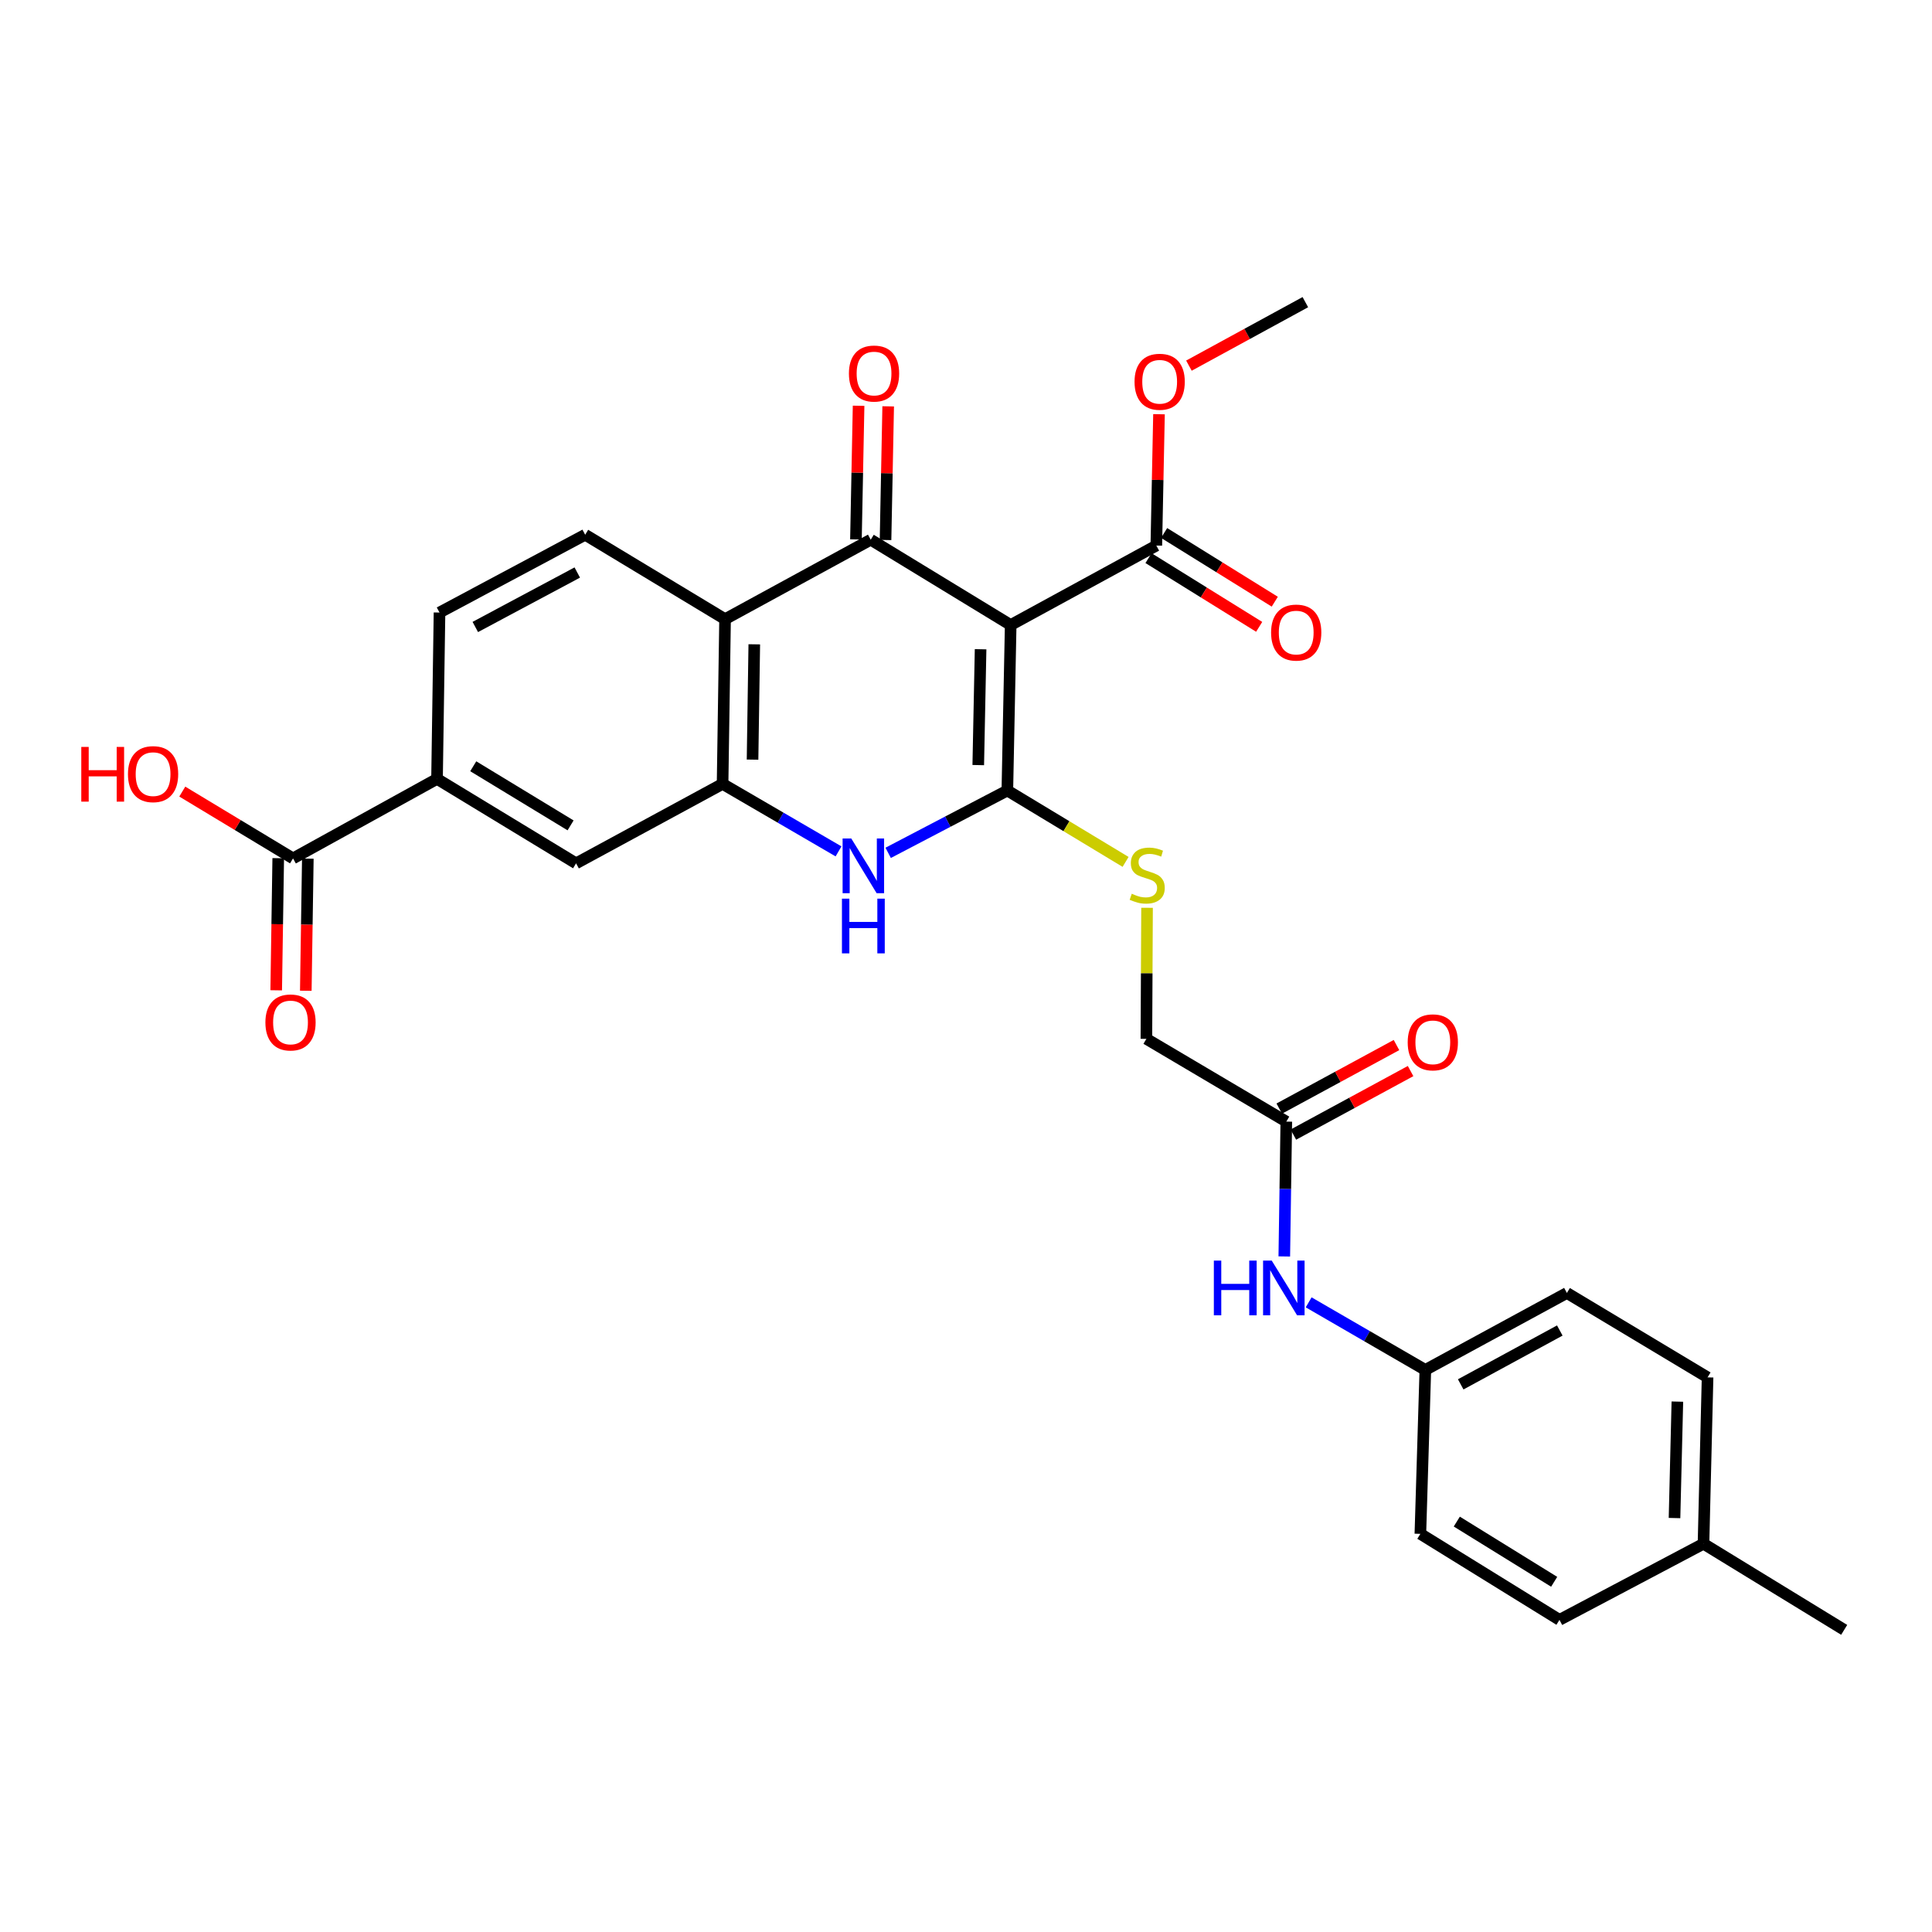 <?xml version='1.0' encoding='iso-8859-1'?>
<svg version='1.1' baseProfile='full'
              xmlns='http://www.w3.org/2000/svg'
                      xmlns:rdkit='http://www.rdkit.org/xml'
                      xmlns:xlink='http://www.w3.org/1999/xlink'
                  xml:space='preserve'
width='1000px' height='1000px' viewBox='0 0 1000 1000'>
<!-- END OF HEADER -->
<rect style='opacity:1.0;fill:#FFFFFF;stroke:none' width='1000' height='1000' x='0' y='0'> </rect>
<path class='bond-0' d='M 523.129,323.506 L 521.401,409.17' style='fill:none;fill-rule:evenodd;stroke:#000000;stroke-width:6px;stroke-linecap:butt;stroke-linejoin:miter;stroke-opacity:1' />
<path class='bond-0' d='M 507.553,336.047 L 506.343,396.012' style='fill:none;fill-rule:evenodd;stroke:#000000;stroke-width:6px;stroke-linecap:butt;stroke-linejoin:miter;stroke-opacity:1' />
<path class='bond-1' d='M 523.129,323.506 L 450.691,279.351' style='fill:none;fill-rule:evenodd;stroke:#000000;stroke-width:6px;stroke-linecap:butt;stroke-linejoin:miter;stroke-opacity:1' />
<path class='bond-5' d='M 523.129,323.506 L 598.511,282.381' style='fill:none;fill-rule:evenodd;stroke:#000000;stroke-width:6px;stroke-linecap:butt;stroke-linejoin:miter;stroke-opacity:1' />
<path class='bond-2' d='M 521.401,409.17 L 490.557,425.302' style='fill:none;fill-rule:evenodd;stroke:#000000;stroke-width:6px;stroke-linecap:butt;stroke-linejoin:miter;stroke-opacity:1' />
<path class='bond-2' d='M 490.557,425.302 L 459.712,441.434' style='fill:none;fill-rule:evenodd;stroke:#0000FF;stroke-width:6px;stroke-linecap:butt;stroke-linejoin:miter;stroke-opacity:1' />
<path class='bond-6' d='M 521.401,409.17 L 552.001,427.643' style='fill:none;fill-rule:evenodd;stroke:#000000;stroke-width:6px;stroke-linecap:butt;stroke-linejoin:miter;stroke-opacity:1' />
<path class='bond-6' d='M 552.001,427.643 L 582.602,446.117' style='fill:none;fill-rule:evenodd;stroke:#CCCC00;stroke-width:6px;stroke-linecap:butt;stroke-linejoin:miter;stroke-opacity:1' />
<path class='bond-3' d='M 450.691,279.351 L 375.292,320.476' style='fill:none;fill-rule:evenodd;stroke:#000000;stroke-width:6px;stroke-linecap:butt;stroke-linejoin:miter;stroke-opacity:1' />
<path class='bond-12' d='M 458.35,279.503 L 459.037,244.915' style='fill:none;fill-rule:evenodd;stroke:#000000;stroke-width:6px;stroke-linecap:butt;stroke-linejoin:miter;stroke-opacity:1' />
<path class='bond-12' d='M 459.037,244.915 L 459.724,210.326' style='fill:none;fill-rule:evenodd;stroke:#FF0000;stroke-width:6px;stroke-linecap:butt;stroke-linejoin:miter;stroke-opacity:1' />
<path class='bond-12' d='M 443.033,279.199 L 443.72,244.61' style='fill:none;fill-rule:evenodd;stroke:#000000;stroke-width:6px;stroke-linecap:butt;stroke-linejoin:miter;stroke-opacity:1' />
<path class='bond-12' d='M 443.72,244.61 L 444.407,210.022' style='fill:none;fill-rule:evenodd;stroke:#FF0000;stroke-width:6px;stroke-linecap:butt;stroke-linejoin:miter;stroke-opacity:1' />
<path class='bond-29' d='M 434.022,440.673 L 404.014,423.206' style='fill:none;fill-rule:evenodd;stroke:#0000FF;stroke-width:6px;stroke-linecap:butt;stroke-linejoin:miter;stroke-opacity:1' />
<path class='bond-29' d='M 404.014,423.206 L 374.007,405.74' style='fill:none;fill-rule:evenodd;stroke:#000000;stroke-width:6px;stroke-linecap:butt;stroke-linejoin:miter;stroke-opacity:1' />
<path class='bond-4' d='M 375.292,320.476 L 374.007,405.74' style='fill:none;fill-rule:evenodd;stroke:#000000;stroke-width:6px;stroke-linecap:butt;stroke-linejoin:miter;stroke-opacity:1' />
<path class='bond-4' d='M 390.417,333.497 L 389.517,393.181' style='fill:none;fill-rule:evenodd;stroke:#000000;stroke-width:6px;stroke-linecap:butt;stroke-linejoin:miter;stroke-opacity:1' />
<path class='bond-10' d='M 375.292,320.476 L 302.888,276.781' style='fill:none;fill-rule:evenodd;stroke:#000000;stroke-width:6px;stroke-linecap:butt;stroke-linejoin:miter;stroke-opacity:1' />
<path class='bond-8' d='M 374.007,405.74 L 298.173,446.865' style='fill:none;fill-rule:evenodd;stroke:#000000;stroke-width:6px;stroke-linecap:butt;stroke-linejoin:miter;stroke-opacity:1' />
<path class='bond-15' d='M 594.471,288.888 L 623.107,306.669' style='fill:none;fill-rule:evenodd;stroke:#000000;stroke-width:6px;stroke-linecap:butt;stroke-linejoin:miter;stroke-opacity:1' />
<path class='bond-15' d='M 623.107,306.669 L 651.743,324.449' style='fill:none;fill-rule:evenodd;stroke:#FF0000;stroke-width:6px;stroke-linecap:butt;stroke-linejoin:miter;stroke-opacity:1' />
<path class='bond-15' d='M 602.552,275.873 L 631.188,293.654' style='fill:none;fill-rule:evenodd;stroke:#000000;stroke-width:6px;stroke-linecap:butt;stroke-linejoin:miter;stroke-opacity:1' />
<path class='bond-15' d='M 631.188,293.654 L 659.825,311.434' style='fill:none;fill-rule:evenodd;stroke:#FF0000;stroke-width:6px;stroke-linecap:butt;stroke-linejoin:miter;stroke-opacity:1' />
<path class='bond-21' d='M 598.511,282.381 L 599.203,248.39' style='fill:none;fill-rule:evenodd;stroke:#000000;stroke-width:6px;stroke-linecap:butt;stroke-linejoin:miter;stroke-opacity:1' />
<path class='bond-21' d='M 599.203,248.39 L 599.895,214.399' style='fill:none;fill-rule:evenodd;stroke:#FF0000;stroke-width:6px;stroke-linecap:butt;stroke-linejoin:miter;stroke-opacity:1' />
<path class='bond-18' d='M 593.711,469.875 L 593.541,503.79' style='fill:none;fill-rule:evenodd;stroke:#CCCC00;stroke-width:6px;stroke-linecap:butt;stroke-linejoin:miter;stroke-opacity:1' />
<path class='bond-18' d='M 593.541,503.79 L 593.37,537.704' style='fill:none;fill-rule:evenodd;stroke:#000000;stroke-width:6px;stroke-linecap:butt;stroke-linejoin:miter;stroke-opacity:1' />
<path class='bond-7' d='M 151.672,444.312 L 226.204,403.153' style='fill:none;fill-rule:evenodd;stroke:#000000;stroke-width:6px;stroke-linecap:butt;stroke-linejoin:miter;stroke-opacity:1' />
<path class='bond-16' d='M 144.013,444.195 L 143.488,478.389' style='fill:none;fill-rule:evenodd;stroke:#000000;stroke-width:6px;stroke-linecap:butt;stroke-linejoin:miter;stroke-opacity:1' />
<path class='bond-16' d='M 143.488,478.389 L 142.963,512.583' style='fill:none;fill-rule:evenodd;stroke:#FF0000;stroke-width:6px;stroke-linecap:butt;stroke-linejoin:miter;stroke-opacity:1' />
<path class='bond-16' d='M 159.331,444.43 L 158.806,478.624' style='fill:none;fill-rule:evenodd;stroke:#000000;stroke-width:6px;stroke-linecap:butt;stroke-linejoin:miter;stroke-opacity:1' />
<path class='bond-16' d='M 158.806,478.624 L 158.282,512.818' style='fill:none;fill-rule:evenodd;stroke:#FF0000;stroke-width:6px;stroke-linecap:butt;stroke-linejoin:miter;stroke-opacity:1' />
<path class='bond-20' d='M 151.672,444.312 L 123.011,427.02' style='fill:none;fill-rule:evenodd;stroke:#000000;stroke-width:6px;stroke-linecap:butt;stroke-linejoin:miter;stroke-opacity:1' />
<path class='bond-20' d='M 123.011,427.02 L 94.35,409.727' style='fill:none;fill-rule:evenodd;stroke:#FF0000;stroke-width:6px;stroke-linecap:butt;stroke-linejoin:miter;stroke-opacity:1' />
<path class='bond-30' d='M 298.173,446.865 L 226.204,403.153' style='fill:none;fill-rule:evenodd;stroke:#000000;stroke-width:6px;stroke-linecap:butt;stroke-linejoin:miter;stroke-opacity:1' />
<path class='bond-30' d='M 295.331,427.215 L 244.952,396.616' style='fill:none;fill-rule:evenodd;stroke:#000000;stroke-width:6px;stroke-linecap:butt;stroke-linejoin:miter;stroke-opacity:1' />
<path class='bond-9' d='M 226.204,403.153 L 227.489,317.046' style='fill:none;fill-rule:evenodd;stroke:#000000;stroke-width:6px;stroke-linecap:butt;stroke-linejoin:miter;stroke-opacity:1' />
<path class='bond-14' d='M 302.888,276.781 L 227.489,317.046' style='fill:none;fill-rule:evenodd;stroke:#000000;stroke-width:6px;stroke-linecap:butt;stroke-linejoin:miter;stroke-opacity:1' />
<path class='bond-14' d='M 298.795,296.334 L 246.015,324.52' style='fill:none;fill-rule:evenodd;stroke:#000000;stroke-width:6px;stroke-linecap:butt;stroke-linejoin:miter;stroke-opacity:1' />
<path class='bond-11' d='M 665.791,580.54 L 593.37,537.704' style='fill:none;fill-rule:evenodd;stroke:#000000;stroke-width:6px;stroke-linecap:butt;stroke-linejoin:miter;stroke-opacity:1' />
<path class='bond-13' d='M 665.791,580.54 L 665.27,615.437' style='fill:none;fill-rule:evenodd;stroke:#000000;stroke-width:6px;stroke-linecap:butt;stroke-linejoin:miter;stroke-opacity:1' />
<path class='bond-13' d='M 665.27,615.437 L 664.749,650.334' style='fill:none;fill-rule:evenodd;stroke:#0000FF;stroke-width:6px;stroke-linecap:butt;stroke-linejoin:miter;stroke-opacity:1' />
<path class='bond-17' d='M 669.441,587.274 L 699.78,570.828' style='fill:none;fill-rule:evenodd;stroke:#000000;stroke-width:6px;stroke-linecap:butt;stroke-linejoin:miter;stroke-opacity:1' />
<path class='bond-17' d='M 699.78,570.828 L 730.118,554.382' style='fill:none;fill-rule:evenodd;stroke:#FF0000;stroke-width:6px;stroke-linecap:butt;stroke-linejoin:miter;stroke-opacity:1' />
<path class='bond-17' d='M 662.14,573.806 L 692.479,557.36' style='fill:none;fill-rule:evenodd;stroke:#000000;stroke-width:6px;stroke-linecap:butt;stroke-linejoin:miter;stroke-opacity:1' />
<path class='bond-17' d='M 692.479,557.36 L 722.817,540.914' style='fill:none;fill-rule:evenodd;stroke:#FF0000;stroke-width:6px;stroke-linecap:butt;stroke-linejoin:miter;stroke-opacity:1' />
<path class='bond-19' d='M 677.362,674.092 L 707.557,691.579' style='fill:none;fill-rule:evenodd;stroke:#0000FF;stroke-width:6px;stroke-linecap:butt;stroke-linejoin:miter;stroke-opacity:1' />
<path class='bond-19' d='M 707.557,691.579 L 737.752,709.066' style='fill:none;fill-rule:evenodd;stroke:#000000;stroke-width:6px;stroke-linecap:butt;stroke-linejoin:miter;stroke-opacity:1' />
<path class='bond-23' d='M 737.752,709.066 L 735.182,793.921' style='fill:none;fill-rule:evenodd;stroke:#000000;stroke-width:6px;stroke-linecap:butt;stroke-linejoin:miter;stroke-opacity:1' />
<path class='bond-24' d='M 737.752,709.066 L 811.024,669.234' style='fill:none;fill-rule:evenodd;stroke:#000000;stroke-width:6px;stroke-linecap:butt;stroke-linejoin:miter;stroke-opacity:1' />
<path class='bond-24' d='M 756.06,716.55 L 807.35,688.668' style='fill:none;fill-rule:evenodd;stroke:#000000;stroke-width:6px;stroke-linecap:butt;stroke-linejoin:miter;stroke-opacity:1' />
<path class='bond-28' d='M 615.386,189.256 L 645.516,172.824' style='fill:none;fill-rule:evenodd;stroke:#FF0000;stroke-width:6px;stroke-linecap:butt;stroke-linejoin:miter;stroke-opacity:1' />
<path class='bond-28' d='M 645.516,172.824 L 675.647,156.392' style='fill:none;fill-rule:evenodd;stroke:#000000;stroke-width:6px;stroke-linecap:butt;stroke-linejoin:miter;stroke-opacity:1' />
<path class='bond-22' d='M 881.725,799.036 L 883.836,712.93' style='fill:none;fill-rule:evenodd;stroke:#000000;stroke-width:6px;stroke-linecap:butt;stroke-linejoin:miter;stroke-opacity:1' />
<path class='bond-22' d='M 866.726,785.744 L 868.204,725.47' style='fill:none;fill-rule:evenodd;stroke:#000000;stroke-width:6px;stroke-linecap:butt;stroke-linejoin:miter;stroke-opacity:1' />
<path class='bond-27' d='M 881.725,799.036 L 954.545,843.608' style='fill:none;fill-rule:evenodd;stroke:#000000;stroke-width:6px;stroke-linecap:butt;stroke-linejoin:miter;stroke-opacity:1' />
<path class='bond-31' d='M 881.725,799.036 L 807.177,838.442' style='fill:none;fill-rule:evenodd;stroke:#000000;stroke-width:6px;stroke-linecap:butt;stroke-linejoin:miter;stroke-opacity:1' />
<path class='bond-26' d='M 735.182,793.921 L 807.177,838.442' style='fill:none;fill-rule:evenodd;stroke:#000000;stroke-width:6px;stroke-linecap:butt;stroke-linejoin:miter;stroke-opacity:1' />
<path class='bond-26' d='M 754.038,787.569 L 804.435,818.734' style='fill:none;fill-rule:evenodd;stroke:#000000;stroke-width:6px;stroke-linecap:butt;stroke-linejoin:miter;stroke-opacity:1' />
<path class='bond-25' d='M 811.024,669.234 L 883.836,712.93' style='fill:none;fill-rule:evenodd;stroke:#000000;stroke-width:6px;stroke-linecap:butt;stroke-linejoin:miter;stroke-opacity:1' />
<path  class='atom-3' d='M 440.61 433.991
L 449.89 448.991
Q 450.81 450.471, 452.29 453.151
Q 453.77 455.831, 453.85 455.991
L 453.85 433.991
L 457.61 433.991
L 457.61 462.311
L 453.73 462.311
L 443.77 445.911
Q 442.61 443.991, 441.37 441.791
Q 440.17 439.591, 439.81 438.911
L 439.81 462.311
L 436.13 462.311
L 436.13 433.991
L 440.61 433.991
' fill='#0000FF'/>
<path  class='atom-3' d='M 435.79 465.143
L 439.63 465.143
L 439.63 477.183
L 454.11 477.183
L 454.11 465.143
L 457.95 465.143
L 457.95 493.463
L 454.11 493.463
L 454.11 480.383
L 439.63 480.383
L 439.63 493.463
L 435.79 493.463
L 435.79 465.143
' fill='#0000FF'/>
<path  class='atom-7' d='M 585.796 462.594
Q 586.116 462.714, 587.436 463.274
Q 588.756 463.834, 590.196 464.194
Q 591.676 464.514, 593.116 464.514
Q 595.796 464.514, 597.356 463.234
Q 598.916 461.914, 598.916 459.634
Q 598.916 458.074, 598.116 457.114
Q 597.356 456.154, 596.156 455.634
Q 594.956 455.114, 592.956 454.514
Q 590.436 453.754, 588.916 453.034
Q 587.436 452.314, 586.356 450.794
Q 585.316 449.274, 585.316 446.714
Q 585.316 443.154, 587.716 440.954
Q 590.156 438.754, 594.956 438.754
Q 598.236 438.754, 601.956 440.314
L 601.036 443.394
Q 597.636 441.994, 595.076 441.994
Q 592.316 441.994, 590.796 443.154
Q 589.276 444.274, 589.316 446.234
Q 589.316 447.754, 590.076 448.674
Q 590.876 449.594, 591.996 450.114
Q 593.156 450.634, 595.076 451.234
Q 597.636 452.034, 599.156 452.834
Q 600.676 453.634, 601.756 455.274
Q 602.876 456.874, 602.876 459.634
Q 602.876 463.554, 600.236 465.674
Q 597.636 467.754, 593.276 467.754
Q 590.756 467.754, 588.836 467.194
Q 586.956 466.674, 584.716 465.754
L 585.796 462.594
' fill='#CCCC00'/>
<path  class='atom-13' d='M 439.402 193.342
Q 439.402 186.542, 442.762 182.742
Q 446.122 178.942, 452.402 178.942
Q 458.682 178.942, 462.042 182.742
Q 465.402 186.542, 465.402 193.342
Q 465.402 200.222, 462.002 204.142
Q 458.602 208.022, 452.402 208.022
Q 446.162 208.022, 442.762 204.142
Q 439.402 200.262, 439.402 193.342
M 452.402 204.822
Q 456.722 204.822, 459.042 201.942
Q 461.402 199.022, 461.402 193.342
Q 461.402 187.782, 459.042 184.982
Q 456.722 182.142, 452.402 182.142
Q 448.082 182.142, 445.722 184.942
Q 443.402 187.742, 443.402 193.342
Q 443.402 199.062, 445.722 201.942
Q 448.082 204.822, 452.402 204.822
' fill='#FF0000'/>
<path  class='atom-14' d='M 628.286 652.486
L 632.126 652.486
L 632.126 664.526
L 646.606 664.526
L 646.606 652.486
L 650.446 652.486
L 650.446 680.806
L 646.606 680.806
L 646.606 667.726
L 632.126 667.726
L 632.126 680.806
L 628.286 680.806
L 628.286 652.486
' fill='#0000FF'/>
<path  class='atom-14' d='M 658.246 652.486
L 667.526 667.486
Q 668.446 668.966, 669.926 671.646
Q 671.406 674.326, 671.486 674.486
L 671.486 652.486
L 675.246 652.486
L 675.246 680.806
L 671.366 680.806
L 661.406 664.406
Q 660.246 662.486, 659.006 660.286
Q 657.806 658.086, 657.446 657.406
L 657.446 680.806
L 653.766 680.806
L 653.766 652.486
L 658.246 652.486
' fill='#0000FF'/>
<path  class='atom-16' d='M 657.915 327.416
Q 657.915 320.616, 661.275 316.816
Q 664.635 313.016, 670.915 313.016
Q 677.195 313.016, 680.555 316.816
Q 683.915 320.616, 683.915 327.416
Q 683.915 334.296, 680.515 338.216
Q 677.115 342.096, 670.915 342.096
Q 664.675 342.096, 661.275 338.216
Q 657.915 334.336, 657.915 327.416
M 670.915 338.896
Q 675.235 338.896, 677.555 336.016
Q 679.915 333.096, 679.915 327.416
Q 679.915 321.856, 677.555 319.056
Q 675.235 316.216, 670.915 316.216
Q 666.595 316.216, 664.235 319.016
Q 661.915 321.816, 661.915 327.416
Q 661.915 333.136, 664.235 336.016
Q 666.595 338.896, 670.915 338.896
' fill='#FF0000'/>
<path  class='atom-17' d='M 137.37 529.222
Q 137.37 522.422, 140.73 518.622
Q 144.09 514.822, 150.37 514.822
Q 156.65 514.822, 160.01 518.622
Q 163.37 522.422, 163.37 529.222
Q 163.37 536.102, 159.97 540.022
Q 156.57 543.902, 150.37 543.902
Q 144.13 543.902, 140.73 540.022
Q 137.37 536.142, 137.37 529.222
M 150.37 540.702
Q 154.69 540.702, 157.01 537.822
Q 159.37 534.902, 159.37 529.222
Q 159.37 523.662, 157.01 520.862
Q 154.69 518.022, 150.37 518.022
Q 146.05 518.022, 143.69 520.822
Q 141.37 523.622, 141.37 529.222
Q 141.37 534.942, 143.69 537.822
Q 146.05 540.702, 150.37 540.702
' fill='#FF0000'/>
<path  class='atom-18' d='M 728.624 539.512
Q 728.624 532.712, 731.984 528.912
Q 735.344 525.112, 741.624 525.112
Q 747.904 525.112, 751.264 528.912
Q 754.624 532.712, 754.624 539.512
Q 754.624 546.392, 751.224 550.312
Q 747.824 554.192, 741.624 554.192
Q 735.384 554.192, 731.984 550.312
Q 728.624 546.432, 728.624 539.512
M 741.624 550.992
Q 745.944 550.992, 748.264 548.112
Q 750.624 545.192, 750.624 539.512
Q 750.624 533.952, 748.264 531.152
Q 745.944 528.312, 741.624 528.312
Q 737.304 528.312, 734.944 531.112
Q 732.624 533.912, 732.624 539.512
Q 732.624 545.232, 734.944 548.112
Q 737.304 550.992, 741.624 550.992
' fill='#FF0000'/>
<path  class='atom-21' d='M 42.075 386.608
L 45.915 386.608
L 45.915 398.648
L 60.395 398.648
L 60.395 386.608
L 64.235 386.608
L 64.235 414.928
L 60.395 414.928
L 60.395 401.848
L 45.915 401.848
L 45.915 414.928
L 42.075 414.928
L 42.075 386.608
' fill='#FF0000'/>
<path  class='atom-21' d='M 66.235 400.688
Q 66.235 393.888, 69.595 390.088
Q 72.955 386.288, 79.235 386.288
Q 85.515 386.288, 88.875 390.088
Q 92.235 393.888, 92.235 400.688
Q 92.235 407.568, 88.835 411.488
Q 85.435 415.368, 79.235 415.368
Q 72.995 415.368, 69.595 411.488
Q 66.235 407.608, 66.235 400.688
M 79.235 412.168
Q 83.555 412.168, 85.875 409.288
Q 88.235 406.368, 88.235 400.688
Q 88.235 395.128, 85.875 392.328
Q 83.555 389.488, 79.235 389.488
Q 74.915 389.488, 72.555 392.288
Q 70.235 395.088, 70.235 400.688
Q 70.235 406.408, 72.555 409.288
Q 74.915 412.168, 79.235 412.168
' fill='#FF0000'/>
<path  class='atom-22' d='M 587.239 197.597
Q 587.239 190.797, 590.599 186.997
Q 593.959 183.197, 600.239 183.197
Q 606.519 183.197, 609.879 186.997
Q 613.239 190.797, 613.239 197.597
Q 613.239 204.477, 609.839 208.397
Q 606.439 212.277, 600.239 212.277
Q 593.999 212.277, 590.599 208.397
Q 587.239 204.517, 587.239 197.597
M 600.239 209.077
Q 604.559 209.077, 606.879 206.197
Q 609.239 203.277, 609.239 197.597
Q 609.239 192.037, 606.879 189.237
Q 604.559 186.397, 600.239 186.397
Q 595.919 186.397, 593.559 189.197
Q 591.239 191.997, 591.239 197.597
Q 591.239 203.317, 593.559 206.197
Q 595.919 209.077, 600.239 209.077
' fill='#FF0000'/>
</svg>
